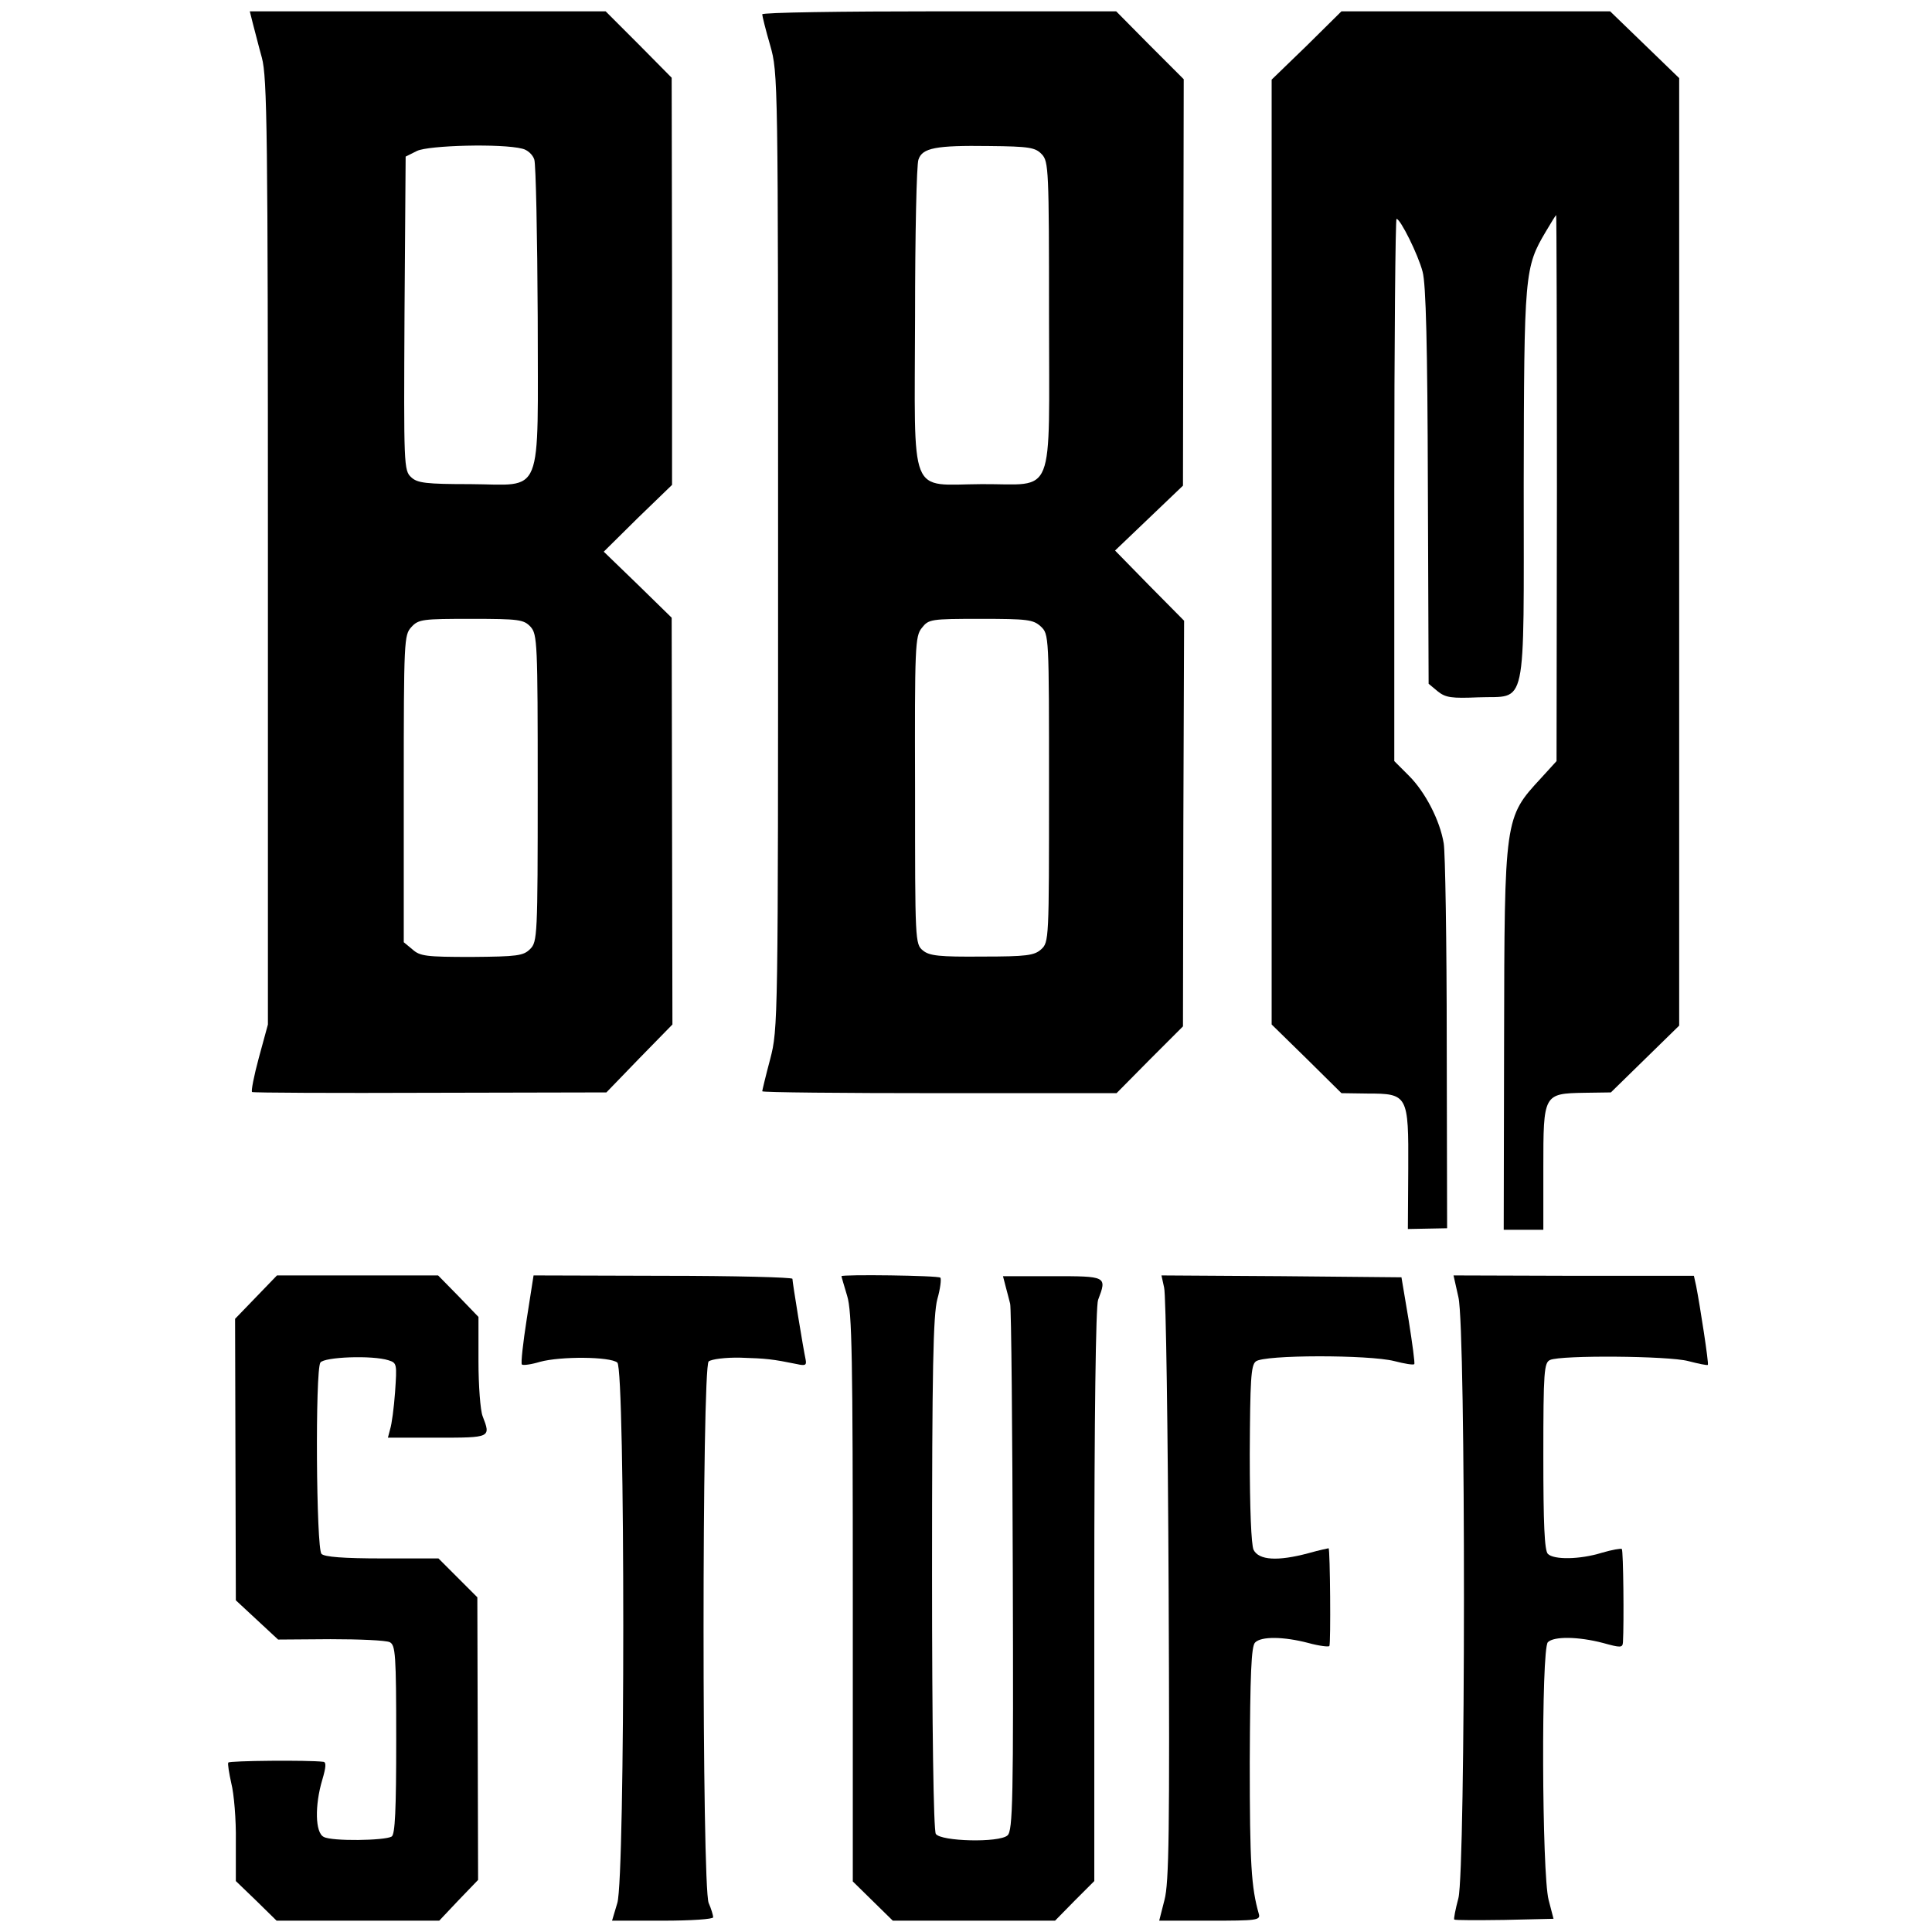 <?xml version="1.0" standalone="no"?>
<!DOCTYPE svg PUBLIC "-//W3C//DTD SVG 20010904//EN"
 "http://www.w3.org/TR/2001/REC-SVG-20010904/DTD/svg10.dtd">
<svg version="1.0" xmlns="http://www.w3.org/2000/svg"
 width="512pt" height="512pt" viewBox="0 0 512 512"
 preserveAspectRatio="xMidYMid meet">
<g transform="translate(0,512) scale(0.1,-0.1)"
fill="#000000" stroke="none">
<path d="M670 5058 c5 -18 15 -59 24 -91 14 -52 16 -198 16 -1310 l0 -1252
-24 -88 c-13 -48 -21 -89 -18 -91 4 -2 217 -3 473 -2 l466 1 87 90 88 90 -1
539 -1 539 -90 88 -90 87 90 89 91 88 0 540 -1 539 -87 88 -88 88 -471 0 -472
0 8 -32z m714 -332 c14 -3 28 -16 32 -29 4 -12 8 -200 9 -417 0 -488 18 -444
-179 -443 -117 0 -140 3 -156 18 -20 18 -20 31 -18 434 l3 416 30 15 c31 15
225 20 279 6z m22 -1267 c18 -20 19 -43 19 -427 0 -393 -1 -408 -20 -427 -18
-18 -34 -20 -155 -21 -121 0 -137 2 -157 20 l-23 19 0 407 c0 395 1 407 20
428 19 21 30 22 159 22 127 0 139 -2 157 -21z"/>
<path d="M2020 5082 c0 -4 9 -41 21 -82 21 -74 21 -84 21 -1340 0 -1254 0
-1266 -21 -1347 -12 -45 -21 -83 -21 -85 0 -3 211 -5 469 -5 l470 0 88 89 88
88 1 538 2 537 -92 93 -91 93 90 86 90 86 1 539 1 538 -90 90 -89 90 -469 0
c-258 0 -469 -3 -469 -8z m741 -371 c18 -19 19 -42 19 -426 0 -495 19 -447
-178 -448 -196 -1 -178 -45 -177 444 0 217 4 404 9 416 10 31 46 38 187 36
108 -1 123 -4 140 -22z m-3 -1251 c22 -21 22 -22 22 -429 0 -401 0 -408 -21
-427 -18 -16 -38 -19 -156 -19 -114 -1 -140 2 -157 16 -21 17 -21 24 -21 424
-1 383 0 409 18 431 18 23 23 24 156 24 124 0 139 -2 159 -20z"/>
<path d="M3463 4999 l-93 -90 0 -1252 0 -1252 93 -91 92 -91 69 -1 c107 0 109
-4 108 -200 l-1 -159 52 1 52 1 -1 490 c0 270 -4 508 -8 530 -10 61 -49 136
-92 179 l-39 39 0 718 c0 396 3 719 6 719 10 0 57 -94 69 -140 9 -32 13 -198
14 -569 l2 -523 24 -20 c21 -17 37 -19 108 -16 130 5 120 -47 120 564 1 561 2
575 59 671 14 24 26 43 27 43 1 0 2 -326 2 -724 l-1 -723 -41 -45 c-97 -105
-97 -104 -98 -695 l-1 -502 52 0 53 0 0 163 c0 197 0 198 109 200 l70 1 91 89
90 88 0 1256 0 1255 -92 89 -91 88 -356 0 -356 0 -92 -91z"/>
<path d="M679 1683 l-56 -58 1 -373 1 -373 56 -52 56 -52 139 1 c76 0 147 -3
157 -8 15 -8 17 -31 17 -258 0 -188 -3 -251 -12 -257 -18 -11 -159 -13 -180
-1 -23 11 -24 84 -4 151 10 34 11 47 3 48 -39 5 -249 3 -252 -2 -2 -3 2 -28 8
-55 7 -27 13 -96 12 -154 l0 -105 54 -52 54 -53 215 0 216 0 51 54 52 54 -1
375 -1 374 -52 52 -51 51 -149 0 c-103 0 -153 4 -161 12 -14 14 -17 485 -3
507 10 15 138 20 181 6 22 -7 22 -10 17 -84 -3 -42 -9 -86 -13 -98 l-6 -23
131 0 c142 0 142 0 120 57 -6 15 -11 81 -11 145 l0 118 -53 55 -54 55 -213 0
-214 0 -55 -57z"/>
<path d="M1396 1625 c-10 -64 -16 -118 -13 -121 3 -3 25 0 48 7 55 15 186 14
205 -2 21 -17 21 -1363 0 -1432 l-14 -47 134 0 c76 0 134 4 134 9 0 5 -5 22
-12 38 -18 43 -18 1420 0 1435 7 6 45 11 85 10 68 -2 85 -4 149 -17 22 -5 26
-3 23 12 -6 27 -35 205 -35 214 0 4 -154 8 -343 8 l-343 1 -18 -115z"/>
<path d="M2230 1738 c0 -2 7 -25 15 -52 13 -42 15 -164 15 -800 l0 -752 53
-52 53 -52 215 0 215 0 52 53 52 52 0 757 c0 476 4 767 10 783 24 63 23 63
-121 63 l-131 0 7 -27 c4 -14 9 -35 12 -46 3 -11 6 -330 7 -708 2 -608 0 -689
-14 -701 -22 -20 -177 -16 -190 4 -6 9 -10 282 -10 690 0 543 3 685 14 727 8
28 11 54 8 57 -5 6 -262 9 -262 4z"/>
<path d="M3085 1708 c5 -18 10 -378 12 -801 3 -642 1 -777 -11 -822 l-14 -55
135 0 c123 0 134 1 129 18 -20 70 -24 132 -24 402 1 234 4 307 14 317 16 17
76 16 141 -1 29 -8 55 -11 56 -8 4 6 2 255 -2 259 0 0 -25 -5 -53 -13 -82 -22
-132 -19 -146 9 -6 14 -10 106 -10 254 1 195 3 235 16 245 21 18 300 18 367 1
27 -7 51 -11 53 -8 2 2 -5 54 -15 117 l-19 113 -318 3 -318 2 7 -32z"/>
<path d="M3865 1682 c20 -85 19 -1514 0 -1592 -8 -30 -13 -56 -11 -57 2 -2 62
-2 133 -1 l130 3 -13 50 c-18 68 -20 665 -2 683 16 16 81 15 146 -2 47 -13 52
-13 53 2 3 51 1 243 -3 247 -2 2 -26 -2 -53 -10 -58 -18 -127 -19 -143 -3 -9
9 -12 80 -12 259 0 226 2 248 18 255 29 13 313 11 366 -3 27 -7 51 -12 52 -10
3 3 -21 158 -31 209 l-6 27 -319 0 -318 1 13 -58z"/>
</g>
</svg>
